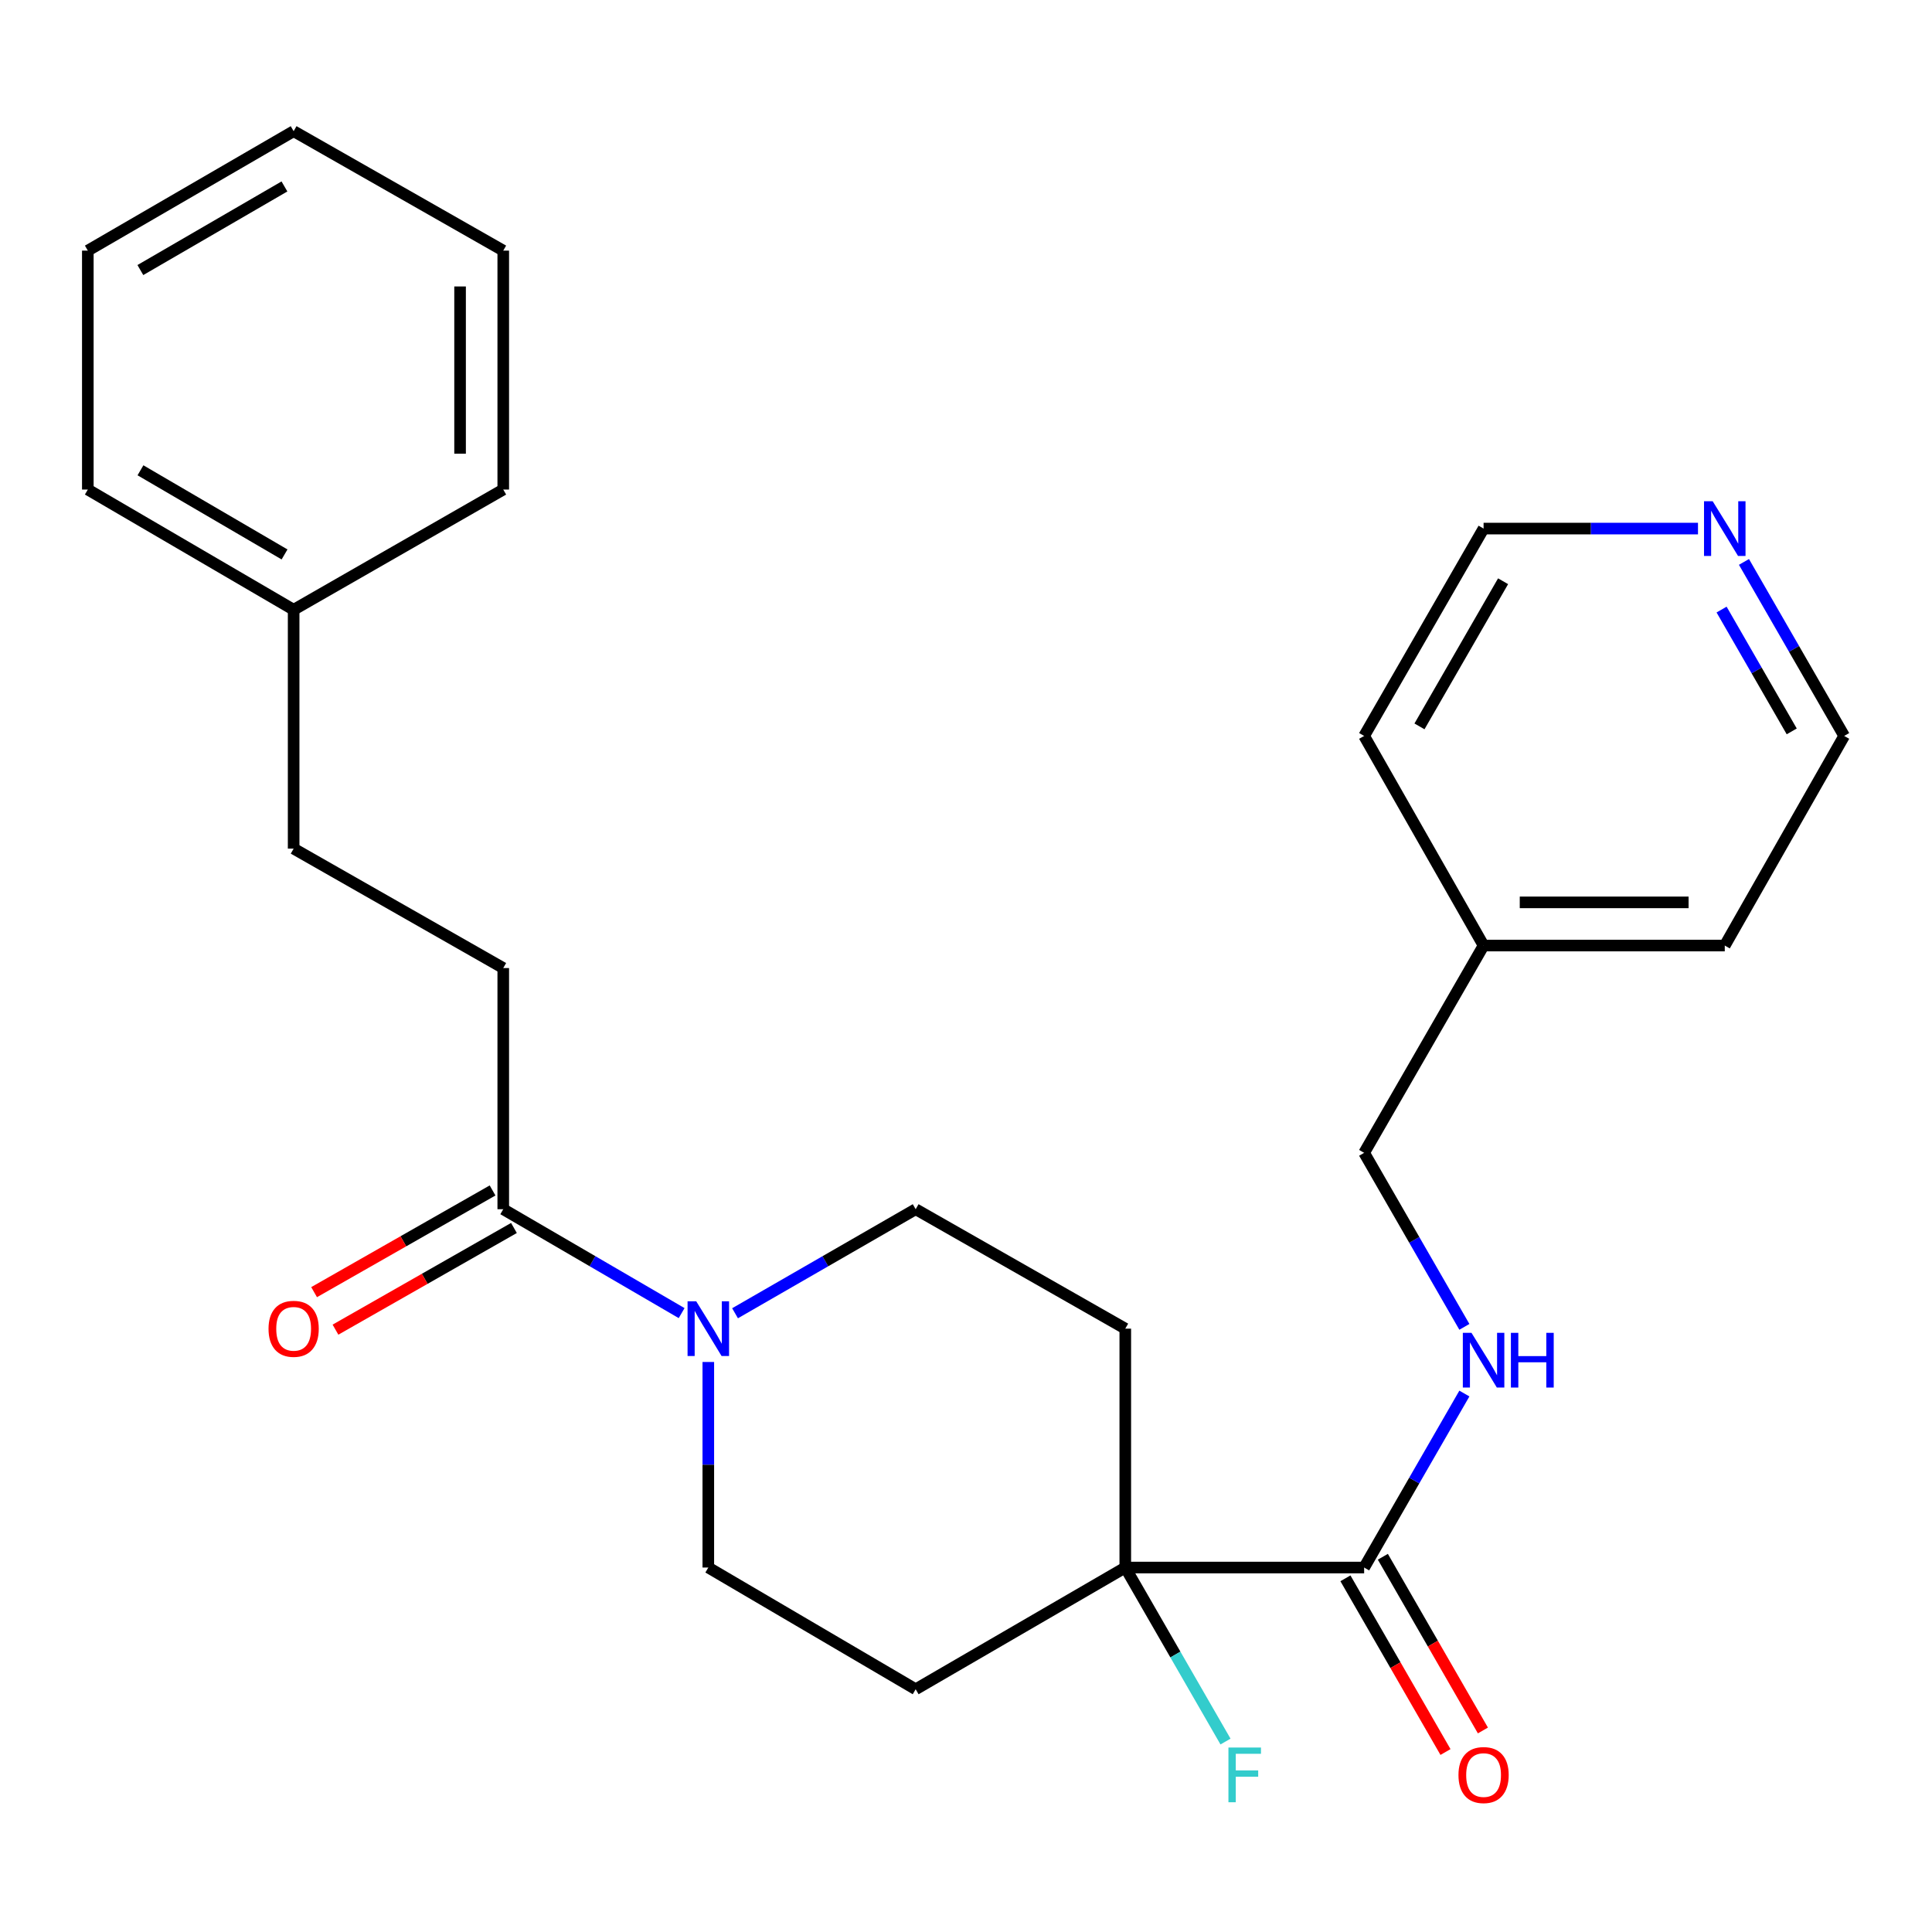 <?xml version='1.0' encoding='iso-8859-1'?>
<svg version='1.1' baseProfile='full'
              xmlns='http://www.w3.org/2000/svg'
                      xmlns:rdkit='http://www.rdkit.org/xml'
                      xmlns:xlink='http://www.w3.org/1999/xlink'
                  xml:space='preserve'
width='1000px' height='1000px' viewBox='0 0 1000 1000'>
<!-- END OF HEADER -->
<rect style='opacity:1.0;fill:#FFFFFF;stroke:none' width='1000' height='1000' x='0' y='0'> </rect>
<path class='bond-2' d='M 352.811,679.665 L 306.648,652.776' style='fill:none;fill-rule:evenodd;stroke:#0000FF;stroke-width:6px;stroke-linecap:butt;stroke-linejoin:miter;stroke-opacity:1' />
<path class='bond-2' d='M 306.648,652.776 L 260.485,625.887' style='fill:none;fill-rule:evenodd;stroke:#000000;stroke-width:6px;stroke-linecap:butt;stroke-linejoin:miter;stroke-opacity:1' />
<path class='bond-6' d='M 366.621,704.961 L 366.621,758.157' style='fill:none;fill-rule:evenodd;stroke:#0000FF;stroke-width:6px;stroke-linecap:butt;stroke-linejoin:miter;stroke-opacity:1' />
<path class='bond-6' d='M 366.621,758.157 L 366.621,811.354' style='fill:none;fill-rule:evenodd;stroke:#000000;stroke-width:6px;stroke-linecap:butt;stroke-linejoin:miter;stroke-opacity:1' />
<path class='bond-7' d='M 380.458,679.739 L 427.204,652.813' style='fill:none;fill-rule:evenodd;stroke:#0000FF;stroke-width:6px;stroke-linecap:butt;stroke-linejoin:miter;stroke-opacity:1' />
<path class='bond-7' d='M 427.204,652.813 L 473.95,625.887' style='fill:none;fill-rule:evenodd;stroke:#000000;stroke-width:6px;stroke-linecap:butt;stroke-linejoin:miter;stroke-opacity:1' />
<path class='bond-0' d='M 582.446,811.354 L 582.446,687.709' style='fill:none;fill-rule:evenodd;stroke:#000000;stroke-width:6px;stroke-linecap:butt;stroke-linejoin:miter;stroke-opacity:1' />
<path class='bond-1' d='M 582.446,811.354 L 706.078,811.354' style='fill:none;fill-rule:evenodd;stroke:#000000;stroke-width:6px;stroke-linecap:butt;stroke-linejoin:miter;stroke-opacity:1' />
<path class='bond-12' d='M 582.446,811.354 L 608.382,856.39' style='fill:none;fill-rule:evenodd;stroke:#000000;stroke-width:6px;stroke-linecap:butt;stroke-linejoin:miter;stroke-opacity:1' />
<path class='bond-12' d='M 608.382,856.39 L 634.318,901.426' style='fill:none;fill-rule:evenodd;stroke:#33CCCC;stroke-width:6px;stroke-linecap:butt;stroke-linejoin:miter;stroke-opacity:1' />
<path class='bond-26' d='M 582.446,811.354 L 473.95,874.355' style='fill:none;fill-rule:evenodd;stroke:#000000;stroke-width:6px;stroke-linecap:butt;stroke-linejoin:miter;stroke-opacity:1' />
<path class='bond-3' d='M 706.078,811.354 L 732.018,766.323' style='fill:none;fill-rule:evenodd;stroke:#000000;stroke-width:6px;stroke-linecap:butt;stroke-linejoin:miter;stroke-opacity:1' />
<path class='bond-3' d='M 732.018,766.323 L 757.959,721.293' style='fill:none;fill-rule:evenodd;stroke:#0000FF;stroke-width:6px;stroke-linecap:butt;stroke-linejoin:miter;stroke-opacity:1' />
<path class='bond-9' d='M 696.394,816.931 L 722.289,861.887' style='fill:none;fill-rule:evenodd;stroke:#000000;stroke-width:6px;stroke-linecap:butt;stroke-linejoin:miter;stroke-opacity:1' />
<path class='bond-9' d='M 722.289,861.887 L 748.184,906.843' style='fill:none;fill-rule:evenodd;stroke:#FF0000;stroke-width:6px;stroke-linecap:butt;stroke-linejoin:miter;stroke-opacity:1' />
<path class='bond-9' d='M 715.761,805.776 L 741.656,850.732' style='fill:none;fill-rule:evenodd;stroke:#000000;stroke-width:6px;stroke-linecap:butt;stroke-linejoin:miter;stroke-opacity:1' />
<path class='bond-9' d='M 741.656,850.732 L 767.551,895.688' style='fill:none;fill-rule:evenodd;stroke:#FF0000;stroke-width:6px;stroke-linecap:butt;stroke-linejoin:miter;stroke-opacity:1' />
<path class='bond-8' d='M 254.952,616.178 L 208.765,642.496' style='fill:none;fill-rule:evenodd;stroke:#000000;stroke-width:6px;stroke-linecap:butt;stroke-linejoin:miter;stroke-opacity:1' />
<path class='bond-8' d='M 208.765,642.496 L 162.578,668.814' style='fill:none;fill-rule:evenodd;stroke:#FF0000;stroke-width:6px;stroke-linecap:butt;stroke-linejoin:miter;stroke-opacity:1' />
<path class='bond-8' d='M 266.017,635.597 L 219.83,661.914' style='fill:none;fill-rule:evenodd;stroke:#000000;stroke-width:6px;stroke-linecap:butt;stroke-linejoin:miter;stroke-opacity:1' />
<path class='bond-8' d='M 219.83,661.914 L 173.643,688.232' style='fill:none;fill-rule:evenodd;stroke:#FF0000;stroke-width:6px;stroke-linecap:butt;stroke-linejoin:miter;stroke-opacity:1' />
<path class='bond-10' d='M 260.485,625.887 L 260.485,501.064' style='fill:none;fill-rule:evenodd;stroke:#000000;stroke-width:6px;stroke-linecap:butt;stroke-linejoin:miter;stroke-opacity:1' />
<path class='bond-13' d='M 757.96,686.781 L 732.019,641.745' style='fill:none;fill-rule:evenodd;stroke:#0000FF;stroke-width:6px;stroke-linecap:butt;stroke-linejoin:miter;stroke-opacity:1' />
<path class='bond-13' d='M 732.019,641.745 L 706.078,596.708' style='fill:none;fill-rule:evenodd;stroke:#000000;stroke-width:6px;stroke-linecap:butt;stroke-linejoin:miter;stroke-opacity:1' />
<path class='bond-4' d='M 582.446,687.709 L 473.95,625.887' style='fill:none;fill-rule:evenodd;stroke:#000000;stroke-width:6px;stroke-linecap:butt;stroke-linejoin:miter;stroke-opacity:1' />
<path class='bond-5' d='M 473.95,874.355 L 366.621,811.354' style='fill:none;fill-rule:evenodd;stroke:#000000;stroke-width:6px;stroke-linecap:butt;stroke-linejoin:miter;stroke-opacity:1' />
<path class='bond-14' d='M 260.485,501.064 L 151.989,439.242' style='fill:none;fill-rule:evenodd;stroke:#000000;stroke-width:6px;stroke-linecap:butt;stroke-linejoin:miter;stroke-opacity:1' />
<path class='bond-11' d='M 902.674,290.849 L 928.61,335.885' style='fill:none;fill-rule:evenodd;stroke:#0000FF;stroke-width:6px;stroke-linecap:butt;stroke-linejoin:miter;stroke-opacity:1' />
<path class='bond-11' d='M 928.61,335.885 L 954.545,380.921' style='fill:none;fill-rule:evenodd;stroke:#000000;stroke-width:6px;stroke-linecap:butt;stroke-linejoin:miter;stroke-opacity:1' />
<path class='bond-11' d='M 891.087,315.513 L 909.242,347.039' style='fill:none;fill-rule:evenodd;stroke:#0000FF;stroke-width:6px;stroke-linecap:butt;stroke-linejoin:miter;stroke-opacity:1' />
<path class='bond-11' d='M 909.242,347.039 L 927.397,378.564' style='fill:none;fill-rule:evenodd;stroke:#000000;stroke-width:6px;stroke-linecap:butt;stroke-linejoin:miter;stroke-opacity:1' />
<path class='bond-28' d='M 878.875,273.592 L 823.387,273.592' style='fill:none;fill-rule:evenodd;stroke:#0000FF;stroke-width:6px;stroke-linecap:butt;stroke-linejoin:miter;stroke-opacity:1' />
<path class='bond-28' d='M 823.387,273.592 L 767.9,273.592' style='fill:none;fill-rule:evenodd;stroke:#000000;stroke-width:6px;stroke-linecap:butt;stroke-linejoin:miter;stroke-opacity:1' />
<path class='bond-15' d='M 706.078,596.708 L 767.9,489.417' style='fill:none;fill-rule:evenodd;stroke:#000000;stroke-width:6px;stroke-linecap:butt;stroke-linejoin:miter;stroke-opacity:1' />
<path class='bond-16' d='M 151.989,439.242 L 151.989,315.61' style='fill:none;fill-rule:evenodd;stroke:#000000;stroke-width:6px;stroke-linecap:butt;stroke-linejoin:miter;stroke-opacity:1' />
<path class='bond-19' d='M 767.9,489.417 L 706.078,380.921' style='fill:none;fill-rule:evenodd;stroke:#000000;stroke-width:6px;stroke-linecap:butt;stroke-linejoin:miter;stroke-opacity:1' />
<path class='bond-20' d='M 767.9,489.417 L 892.736,489.417' style='fill:none;fill-rule:evenodd;stroke:#000000;stroke-width:6px;stroke-linecap:butt;stroke-linejoin:miter;stroke-opacity:1' />
<path class='bond-20' d='M 786.625,467.067 L 874.01,467.067' style='fill:none;fill-rule:evenodd;stroke:#000000;stroke-width:6px;stroke-linecap:butt;stroke-linejoin:miter;stroke-opacity:1' />
<path class='bond-21' d='M 151.989,315.61 L 45.455,253.391' style='fill:none;fill-rule:evenodd;stroke:#000000;stroke-width:6px;stroke-linecap:butt;stroke-linejoin:miter;stroke-opacity:1' />
<path class='bond-21' d='M 147.28,286.978 L 72.706,243.424' style='fill:none;fill-rule:evenodd;stroke:#000000;stroke-width:6px;stroke-linecap:butt;stroke-linejoin:miter;stroke-opacity:1' />
<path class='bond-22' d='M 151.989,315.61 L 260.485,253.391' style='fill:none;fill-rule:evenodd;stroke:#000000;stroke-width:6px;stroke-linecap:butt;stroke-linejoin:miter;stroke-opacity:1' />
<path class='bond-17' d='M 767.9,273.592 L 706.078,380.921' style='fill:none;fill-rule:evenodd;stroke:#000000;stroke-width:6px;stroke-linecap:butt;stroke-linejoin:miter;stroke-opacity:1' />
<path class='bond-17' d='M 777.993,300.847 L 734.718,375.977' style='fill:none;fill-rule:evenodd;stroke:#000000;stroke-width:6px;stroke-linecap:butt;stroke-linejoin:miter;stroke-opacity:1' />
<path class='bond-18' d='M 954.545,380.921 L 892.736,489.417' style='fill:none;fill-rule:evenodd;stroke:#000000;stroke-width:6px;stroke-linecap:butt;stroke-linejoin:miter;stroke-opacity:1' />
<path class='bond-23' d='M 45.455,253.391 L 45.455,129.722' style='fill:none;fill-rule:evenodd;stroke:#000000;stroke-width:6px;stroke-linecap:butt;stroke-linejoin:miter;stroke-opacity:1' />
<path class='bond-24' d='M 260.485,253.391 L 260.485,129.722' style='fill:none;fill-rule:evenodd;stroke:#000000;stroke-width:6px;stroke-linecap:butt;stroke-linejoin:miter;stroke-opacity:1' />
<path class='bond-24' d='M 238.135,234.84 L 238.135,148.272' style='fill:none;fill-rule:evenodd;stroke:#000000;stroke-width:6px;stroke-linecap:butt;stroke-linejoin:miter;stroke-opacity:1' />
<path class='bond-27' d='M 45.455,129.722 L 151.989,67.9' style='fill:none;fill-rule:evenodd;stroke:#000000;stroke-width:6px;stroke-linecap:butt;stroke-linejoin:miter;stroke-opacity:1' />
<path class='bond-27' d='M 72.652,139.779 L 147.226,96.504' style='fill:none;fill-rule:evenodd;stroke:#000000;stroke-width:6px;stroke-linecap:butt;stroke-linejoin:miter;stroke-opacity:1' />
<path class='bond-25' d='M 260.485,129.722 L 151.989,67.9' style='fill:none;fill-rule:evenodd;stroke:#000000;stroke-width:6px;stroke-linecap:butt;stroke-linejoin:miter;stroke-opacity:1' />
<path  class='atom-0' d='M 360.361 673.549
L 369.641 688.549
Q 370.561 690.029, 372.041 692.709
Q 373.521 695.389, 373.601 695.549
L 373.601 673.549
L 377.361 673.549
L 377.361 701.869
L 373.481 701.869
L 363.521 685.469
Q 362.361 683.549, 361.121 681.349
Q 359.921 679.149, 359.561 678.469
L 359.561 701.869
L 355.881 701.869
L 355.881 673.549
L 360.361 673.549
' fill='#0000FF'/>
<path  class='atom-4' d='M 761.64 689.877
L 770.92 704.877
Q 771.84 706.357, 773.32 709.037
Q 774.8 711.717, 774.88 711.877
L 774.88 689.877
L 778.64 689.877
L 778.64 718.197
L 774.76 718.197
L 764.8 701.797
Q 763.64 699.877, 762.4 697.677
Q 761.2 695.477, 760.84 694.797
L 760.84 718.197
L 757.16 718.197
L 757.16 689.877
L 761.64 689.877
' fill='#0000FF'/>
<path  class='atom-4' d='M 782.04 689.877
L 785.88 689.877
L 785.88 701.917
L 800.36 701.917
L 800.36 689.877
L 804.2 689.877
L 804.2 718.197
L 800.36 718.197
L 800.36 705.117
L 785.88 705.117
L 785.88 718.197
L 782.04 718.197
L 782.04 689.877
' fill='#0000FF'/>
<path  class='atom-9' d='M 138.989 687.789
Q 138.989 680.989, 142.349 677.189
Q 145.709 673.389, 151.989 673.389
Q 158.269 673.389, 161.629 677.189
Q 164.989 680.989, 164.989 687.789
Q 164.989 694.669, 161.589 698.589
Q 158.189 702.469, 151.989 702.469
Q 145.749 702.469, 142.349 698.589
Q 138.989 694.709, 138.989 687.789
M 151.989 699.269
Q 156.309 699.269, 158.629 696.389
Q 160.989 693.469, 160.989 687.789
Q 160.989 682.229, 158.629 679.429
Q 156.309 676.589, 151.989 676.589
Q 147.669 676.589, 145.309 679.389
Q 142.989 682.189, 142.989 687.789
Q 142.989 693.509, 145.309 696.389
Q 147.669 699.269, 151.989 699.269
' fill='#FF0000'/>
<path  class='atom-10' d='M 754.9 918.762
Q 754.9 911.962, 758.26 908.162
Q 761.62 904.362, 767.9 904.362
Q 774.18 904.362, 777.54 908.162
Q 780.9 911.962, 780.9 918.762
Q 780.9 925.642, 777.5 929.562
Q 774.1 933.442, 767.9 933.442
Q 761.66 933.442, 758.26 929.562
Q 754.9 925.682, 754.9 918.762
M 767.9 930.242
Q 772.22 930.242, 774.54 927.362
Q 776.9 924.442, 776.9 918.762
Q 776.9 913.202, 774.54 910.402
Q 772.22 907.562, 767.9 907.562
Q 763.58 907.562, 761.22 910.362
Q 758.9 913.162, 758.9 918.762
Q 758.9 924.482, 761.22 927.362
Q 763.58 930.242, 767.9 930.242
' fill='#FF0000'/>
<path  class='atom-12' d='M 886.476 259.432
L 895.756 274.432
Q 896.676 275.912, 898.156 278.592
Q 899.636 281.272, 899.716 281.432
L 899.716 259.432
L 903.476 259.432
L 903.476 287.752
L 899.596 287.752
L 889.636 271.352
Q 888.476 269.432, 887.236 267.232
Q 886.036 265.032, 885.676 264.352
L 885.676 287.752
L 881.996 287.752
L 881.996 259.432
L 886.476 259.432
' fill='#0000FF'/>
<path  class='atom-13' d='M 635.836 904.522
L 652.676 904.522
L 652.676 907.762
L 639.636 907.762
L 639.636 916.362
L 651.236 916.362
L 651.236 919.642
L 639.636 919.642
L 639.636 932.842
L 635.836 932.842
L 635.836 904.522
' fill='#33CCCC'/>
</svg>
